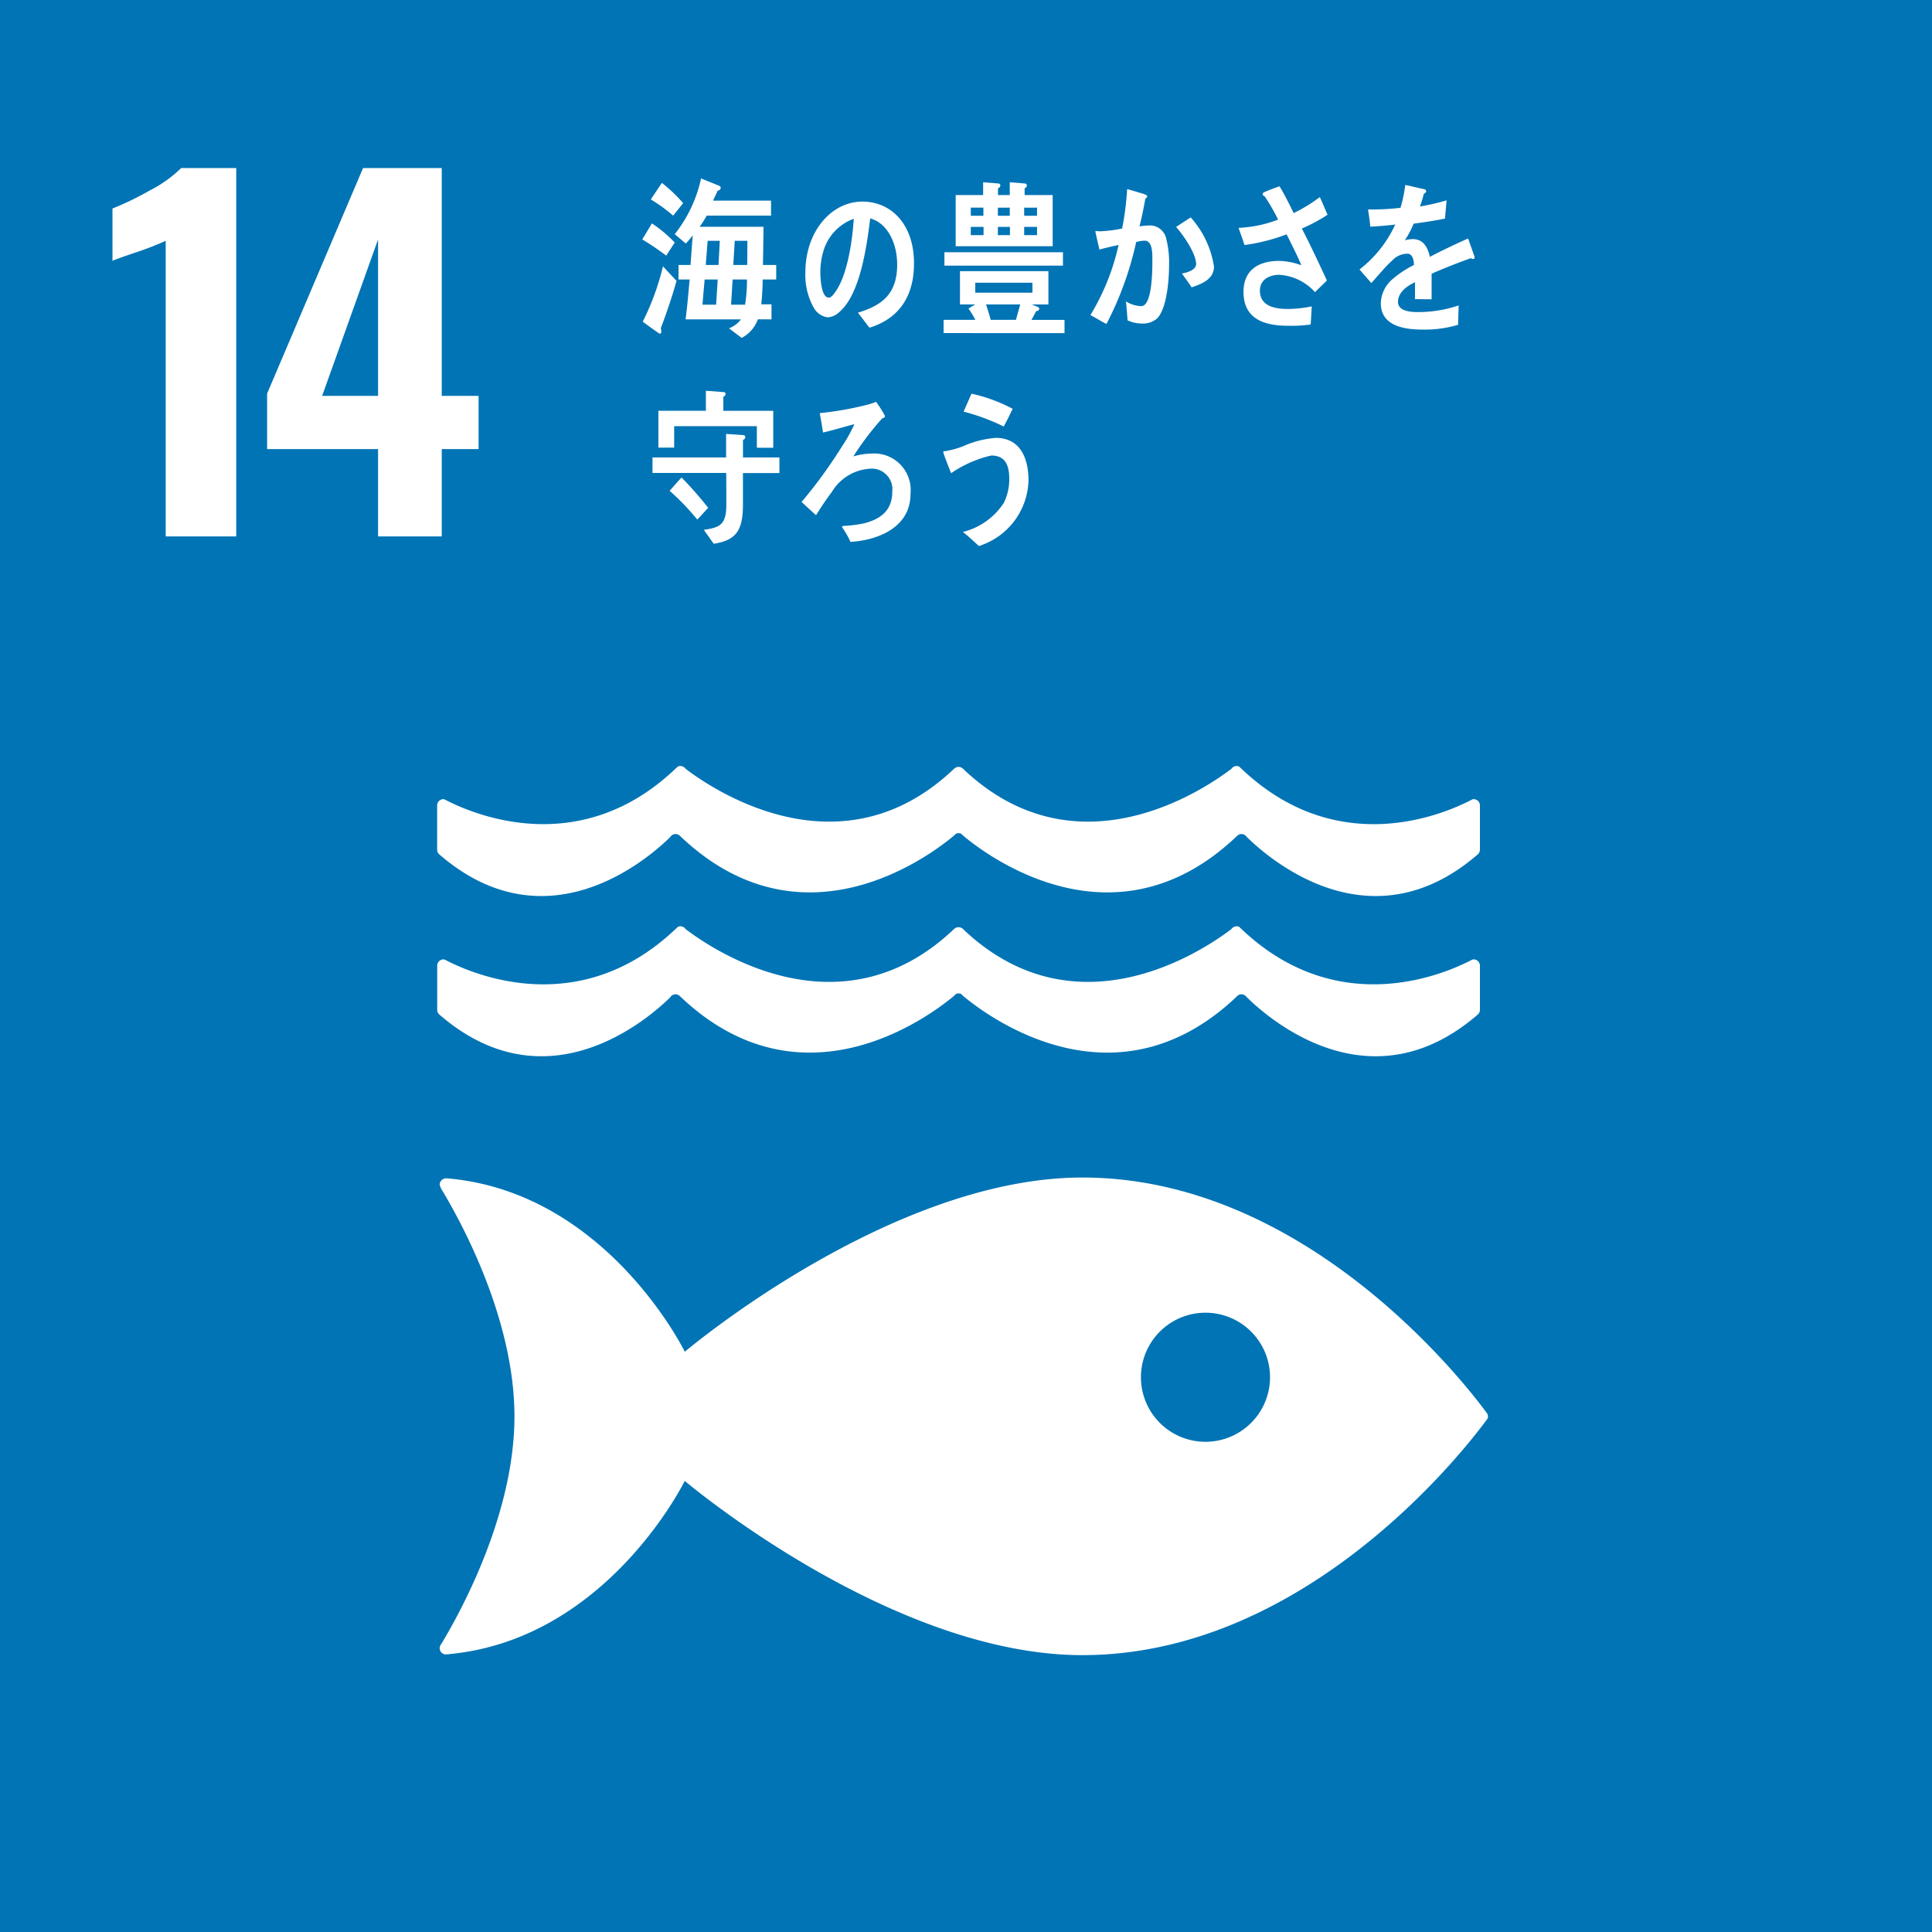 <svg xmlns="http://www.w3.org/2000/svg" width="164" height="164" viewBox="0 0 164 164">
  <g id="SDGs_mark_14" transform="translate(82 82)">
    <g id="Group_10600" data-name="Group 10600" transform="translate(-82 -82)">
      <rect id="Rectangle_23113" data-name="Rectangle 23113" width="164" height="164" fill="#0074b5"/>
      <g id="Group_10597" data-name="Group 10597" transform="translate(9.547 14.264)">
        <path id="Path_44085" data-name="Path 44085" d="M14.084,20.471a25.733,25.733,0,0,1-2.471.965q-1.621.54-2.047.734v-4.44a25.626,25.626,0,0,0,3.186-1.544A10.737,10.737,0,0,0,15.4,14.293h4.672V45.565H14.084Z" transform="translate(-9.566 -14.293)" fill="#fff"/>
        <path id="Path_44086" data-name="Path 44086" d="M32.139,38.152h-9.42V33.442l8.146-19.149h6.679V33.635h3.127v4.517H37.544v7.413H32.139Zm0-4.517V20.355l-4.748,13.28Z" transform="translate(-9.593 -14.293)" fill="#fff"/>
      </g>
      <g id="Group_10598" data-name="Group 10598" transform="translate(37.104 65.026)">
        <path id="Path_44087" data-name="Path 44087" d="M126.2,120.035c-2.074-2.8-15.468-19.878-34.245-19.878-16.306,0-33.75,14.79-33.75,14.79s-6.553-13.412-19.957-14.7c-.079,0-.163-.018-.251-.018H37.91a.546.546,0,0,0-.512.531,1.49,1.49,0,0,0,.21.49c1.728,2.868,6.137,11.029,6.137,19.181,0,8.179-4.435,16.362-6.147,19.216l-.116.182a.543.543,0,0,0-.084.283.534.534,0,0,0,.5.528l.145-.012a.529.529,0,0,0,.141-.013C51.624,139.363,58.2,125.91,58.2,125.91S75.645,140.7,91.951,140.7c18.777,0,32.171-17.076,34.245-19.872.057-.077.1-.143.144-.193a.568.568,0,0,0,.044-.206.554.554,0,0,0-.044-.2c-.041-.057-.087-.122-.144-.192m-23.8,2.554a5.479,5.479,0,1,1,5.487-5.483,5.483,5.483,0,0,1-5.487,5.483" transform="translate(-37.179 -65.228)" fill="#fff"/>
        <path id="Path_44088" data-name="Path 44088" d="M56.97,84.808a.578.578,0,0,1,.143-.149.561.561,0,0,1,.3-.1.525.525,0,0,1,.367.15.075.075,0,0,0,.024.023c10.236,9.758,20.976,1.849,23.21,0l.219-.209a.546.546,0,0,1,.2-.034.6.6,0,0,1,.216.034l.219.209c2.232,1.849,12.968,9.758,23.208,0,0-.006.011-.013.019-.023a.516.516,0,0,1,.363-.15.539.539,0,0,1,.3.1.617.617,0,0,1,.153.149c1.983,1.952,10.557,9.334,19.629,1.451a.528.528,0,0,0,.16-.378V82.133a.535.535,0,0,0-.535-.537.625.625,0,0,0-.116.023c-.085.04-.173.088-.272.136-2.785,1.4-11.436,4.711-19.282-2.7-.074-.07-.151-.14-.228-.216a.436.436,0,0,0-.23-.053.329.329,0,0,0-.162.04.455.455,0,0,0-.273.2c-2.337,1.78-13.076,9.051-22.638.131l-.14-.14a.55.55,0,0,0-.387-.15.529.529,0,0,0-.374.15l-.148.14c-9.557,8.92-20.3,1.65-22.64-.131a.447.447,0,0,0-.264-.2.377.377,0,0,0-.173-.04.433.433,0,0,0-.223.053c-.074.076-.153.146-.233.216-7.848,7.416-16.491,4.1-19.28,2.7-.1-.048-.19-.1-.274-.136a.6.6,0,0,0-.1-.023.538.538,0,0,0-.54.537v3.747a.517.517,0,0,0,.157.378c9.065,7.883,17.648.5,19.634-1.451" transform="translate(-37.179 -65.184)" fill="#fff"/>
        <path id="Path_44089" data-name="Path 44089" d="M37.822,67.99a.51.51,0,0,0-.1-.023.542.542,0,0,0-.54.544v3.737a.525.525,0,0,0,.158.387c9.064,7.876,17.646.5,19.633-1.454a.5.5,0,0,1,.142-.152.545.545,0,0,1,.3-.1.523.523,0,0,1,.365.145.078.078,0,0,0,.026.023c10.239,9.771,20.976,1.857,23.209,0l.22-.2a.465.465,0,0,1,.2-.041.492.492,0,0,1,.214.041l.221.2c2.232,1.857,12.969,9.771,23.207,0,0,0,.015-.013.02-.023a.522.522,0,0,1,.364-.145.529.529,0,0,1,.3.1.577.577,0,0,1,.152.152c1.984,1.95,10.558,9.33,19.629,1.454a.54.54,0,0,0,.157-.387V68.511a.536.536,0,0,0-.532-.544.553.553,0,0,0-.116.023c-.085.048-.172.093-.272.141-2.787,1.4-11.434,4.718-19.282-2.708-.074-.069-.152-.138-.229-.218a.564.564,0,0,0-.229-.049.818.818,0,0,0-.162.025.6.6,0,0,0-.273.212c-2.339,1.783-13.076,9.052-22.636.133l-.141-.137a.594.594,0,0,0-.388-.161.566.566,0,0,0-.373.161l-.149.137c-9.557,8.919-20.3,1.651-22.64-.133A.578.578,0,0,0,58,65.182a.948.948,0,0,0-.172-.025.6.6,0,0,0-.225.049,2.489,2.489,0,0,1-.231.218c-7.847,7.426-16.491,4.1-19.28,2.708-.1-.048-.191-.093-.275-.141" transform="translate(-37.179 -65.157)" fill="#fff"/>
      </g>
      <g id="Group_10599" data-name="Group 10599" transform="translate(54.519 15.148)">
        <path id="Path_44090" data-name="Path 44090" d="M56.664,21.732a22.547,22.547,0,0,0-2.035-1.376l.82-1.362a11.457,11.457,0,0,1,1.937,1.622ZM56.2,27.9a1.139,1.139,0,0,1,.049.288c0,.082-.049.172-.123.172s-1.312-.92-1.458-1.02a21.628,21.628,0,0,0,1.718-4.7l1.152,1.234C57.153,25.247,56.7,26.578,56.2,27.9Zm1.053-9.563a13.393,13.393,0,0,0-1.9-1.376l.941-1.405A12.946,12.946,0,0,1,58.1,17.274Zm7.6,5.419c-.01.7-.048,1.405-.121,2.107H65.6v1.276H64.442a2.882,2.882,0,0,1-1.373,1.575l-1.08-.814a2.234,2.234,0,0,0,1.018-.76h-4.7c.149-1.117.235-2.249.345-3.383h-.945V22.521h1.019L58.911,20a5.363,5.363,0,0,1-.59.7l-.935-.789a11.577,11.577,0,0,0,2.234-4.732l1.534.618a.2.2,0,0,1,.135.172.266.266,0,0,1-.258.244c-.122.286-.268.562-.393.848H65.56v1.274H60.1a8.982,8.982,0,0,1-.6.947H64.92c-.011,1.074-.023,2.166-.047,3.239H66v1.233Zm-4.929,0-.186,2.138H60.9l.134-2.138Zm.255-3.282-.159,2.05h1.08l.111-2.05Zm2.121,3.282-.132,2.138h1.188a12.689,12.689,0,0,0,.16-2.138Zm1.252-3.282H62.48l-.123,2.05h1.179c.01-.272.01-.546.01-.832Z" transform="translate(-54.629 -15.179)" fill="#fff"/>
        <path id="Path_44091" data-name="Path 44091" d="M73.946,27.85c-.341-.417-.647-.865-.988-1.268,1.736-.548,3.338-1.341,3.338-4.08,0-1.863-.856-3.55-2.291-3.924-.3,2.493-.881,6.46-2.606,7.931a1.57,1.57,0,0,1-1.022.464,1.623,1.623,0,0,1-1.174-.839,5.629,5.629,0,0,1-.7-2.955c0-3.534,2.229-6.031,4.843-6.031,2.415,0,4.378,1.89,4.378,5.25C77.721,25.543,76.119,27.188,73.946,27.85ZM70.081,21.2a6.28,6.28,0,0,0-.306,1.979c0,.59.1,2.121.714,2.121.219,0,.405-.275.538-.462,1.031-1.386,1.471-4.343,1.581-6.231A4.16,4.16,0,0,0,70.081,21.2Z" transform="translate(-54.657 -15.183)" fill="#fff"/>
        <path id="Path_44092" data-name="Path 44092" d="M80.26,28.307V27.182h2.7a9.4,9.4,0,0,0-.586-.957c.186-.127.386-.24.577-.352h-1.3V23.047h7.506v2.826H87.743l.518.213a.187.187,0,0,1,.117.154c0,.142-.154.2-.247.2-.142.238-.271.507-.412.746h2.806v1.125Zm.07-5.724V21.442H90.393v1.141Zm.956-1.65V16.589h2.33V15.505l1.274.1a.177.177,0,0,1,.188.168.268.268,0,0,1-.2.238v.577h1V15.505l1.261.1a.179.179,0,0,1,.19.168.258.258,0,0,1-.19.238v.577h2.381v4.344Zm2.353-3.274h-1.07v.689h1.07Zm.013,1.632H82.569v.7h1.083ZM87.8,24.033H82.948v.842H87.8Zm-3.935,1.84c.129.436.281.859.39,1.309H86.4l.366-1.309Zm2.013-8.214H84.868v.689h1.011Zm.014,1.632H84.868v.7h1.025Zm2.3-1.632H87.1v.689H88.19Zm0,1.632H87.1v.7H88.19Z" transform="translate(-54.681 -15.18)" fill="#fff"/>
        <path id="Path_44093" data-name="Path 44093" d="M98.4,27.071a1.811,1.811,0,0,1-1.337.421,2.8,2.8,0,0,1-1.161-.267c-.048-.544-.07-1.078-.143-1.61a2.627,2.627,0,0,0,1.3.405c.958,0,.948-3.162.948-3.945,0-.575.01-1.612-.665-1.612a2.965,2.965,0,0,0-.709.115,27.888,27.888,0,0,1-2.523,6.957c-.462-.227-.9-.519-1.362-.756a19.622,19.622,0,0,0,2.39-5.949c-.543.111-1.088.238-1.623.39-.046-.182-.342-1.47-.342-1.523s.023-.058.06-.058c.106,0,.2.029.308.029a10.984,10.984,0,0,0,1.9-.238,24.045,24.045,0,0,0,.423-3.345c.382.1.736.211,1.1.321a2.517,2.517,0,0,1,.463.153c.059.031.142.056.142.14,0,.1-.1.157-.156.184-.142.8-.3,1.595-.5,2.364a6.336,6.336,0,0,1,.711-.068A1.423,1.423,0,0,1,99.2,20.367a7.987,7.987,0,0,1,.226,2.129C99.429,23.742,99.251,26.23,98.4,27.071Zm2.938-2.644c-.257-.405-.542-.785-.829-1.177.343-.057,1.211-.265,1.211-.8,0-.924-1.141-2.536-1.7-3.15.411-.267.826-.546,1.241-.811a8.035,8.035,0,0,1,1.977,4.186C103.229,23.8,102.057,24.173,101.334,24.427Z" transform="translate(-54.706 -15.181)" fill="#fff"/>
        <path id="Path_44094" data-name="Path 44094" d="M110.721,19.43c.748,1.442,1.436,2.927,2.127,4.413l-1.012.988a4.443,4.443,0,0,0-3.034-1.472c-.7,0-1.642.318-1.642,1.347,0,1.415,1.493,1.553,2.364,1.553a10.082,10.082,0,0,0,2.035-.22c-.023.522-.057,1.029-.09,1.538a12.048,12.048,0,0,1-1.863.109c-1.653,0-3.838-.325-3.838-2.871,0-2.06,1.552-2.635,3-2.635a5.785,5.785,0,0,1,1.908.368c-.2-.5-.436-.975-.667-1.456-.2-.384-.379-.783-.586-1.168a15.752,15.752,0,0,1-3.572.908c-.15-.495-.344-.975-.5-1.458a10.531,10.531,0,0,0,3.353-.7,16.141,16.141,0,0,0-1.149-1.992.184.184,0,0,1-.162-.166.173.173,0,0,1,.1-.151c.437-.209.9-.358,1.331-.522.449.727.814,1.5,1.208,2.278a13.64,13.64,0,0,0,2.215-1.36c.232.5.436,1.006.655,1.5A13.727,13.727,0,0,1,110.721,19.43Z" transform="translate(-54.731 -15.18)" fill="#fff"/>
        <path id="Path_44095" data-name="Path 44095" d="M125.272,22.017a.327.327,0,0,1-.182-.07c-.865.3-2.542.959-3.333,1.323v2.166l-1.422-.013c.013-.2.013-.408.013-.648v-.787c-.963.45-1.444,1.027-1.444,1.675,0,.561.552.859,1.648.859a10.6,10.6,0,0,0,3.5-.565l-.048,1.647a9.886,9.886,0,0,1-3.02.405c-2.361,0-3.539-.742-3.539-2.249a2.781,2.781,0,0,1,.985-2.025,8.553,8.553,0,0,1,1.829-1.209c-.023-.636-.216-.957-.564-.957a1.747,1.747,0,0,0-1.24.534,11.42,11.42,0,0,0-.928.955c-.446.494-.722.832-.89,1-.214-.253-.554-.631-1-1.152a10.177,10.177,0,0,0,3.032-3.814c-.639.084-1.348.14-2.118.183-.048-.536-.121-1.025-.192-1.463a21.348,21.348,0,0,0,2.756-.139,11.748,11.748,0,0,0,.407-1.943l1.628.368a.168.168,0,0,1,.144.166c0,.086-.061.156-.193.211-.06.24-.17.608-.326,1.084a19.288,19.288,0,0,0,2.252-.521l-.133,1.548c-.662.143-1.555.28-2.661.436a8.478,8.478,0,0,1-.746,1.408,2.449,2.449,0,0,1,.686-.1c.738,0,1.217.493,1.433,1.507.963-.507,2.059-1.028,3.249-1.564l.555,1.576C125.415,21.963,125.368,22.017,125.272,22.017Z" transform="translate(-54.752 -15.18)" fill="#fff"/>
        <path id="Path_44096" data-name="Path 44096" d="M63.178,40.225v2.7c0,2.209-.617,3.012-2.479,3.3l-.843-1.182c1.336-.2,1.912-.4,1.912-2.138,0-.9,0-1.787-.012-2.689H55.5V38.9h6.248v-2l1.433.1a.185.185,0,0,1,.2.172.281.281,0,0,1-.2.238V38.9h3.093v1.321Zm1.18-2.152V36.245H57.34v1.816H56V34.936h4.032v-1.7l1.493.113a.163.163,0,0,1,.182.17.274.274,0,0,1-.194.226v1.194h4.237v3.138Zm-5.056,6.1a20.738,20.738,0,0,0-2.35-2.446c.339-.364.664-.76,1.014-1.127a31.073,31.073,0,0,1,2.262,2.575Z" transform="translate(-54.631 -15.215)" fill="#fff"/>
        <path id="Path_44097" data-name="Path 44097" d="M72.328,46.067a6.525,6.525,0,0,0-.65-1.152c-.025-.045-.06-.086-.06-.127s.06-.055.084-.073a10.772,10.772,0,0,0,1.783-.224c1.251-.323,2.394-.971,2.394-2.689A1.756,1.756,0,0,0,73.9,39.863a4.063,4.063,0,0,0-3.154,1.971c-.482.634-.917,1.294-1.337,1.968-.407-.364-.816-.743-1.227-1.125a41.313,41.313,0,0,0,3.445-4.74,12.58,12.58,0,0,0,1.035-1.859c-.316.074-.628.17-.941.255-.566.154-1.144.323-1.72.45-.088-.548-.173-1.1-.279-1.647a27.144,27.144,0,0,0,3.951-.689,5.726,5.726,0,0,0,.828-.268,9.34,9.34,0,0,1,.76,1.2c0,.139-.144.182-.229.195a24.292,24.292,0,0,0-2.456,3.236,5.861,5.861,0,0,1,1.564-.241,3.1,3.1,0,0,1,3.286,3.419C77.432,44.983,74.4,45.956,72.328,46.067Z" transform="translate(-54.656 -15.217)" fill="#fff"/>
        <path id="Path_44098" data-name="Path 44098" d="M83.256,46.417c-.446-.408-.889-.829-1.361-1.194a5.813,5.813,0,0,0,3.467-2.45,4.468,4.468,0,0,0,.471-2.068c0-1.251-.409-1.969-1.529-1.969a9.962,9.962,0,0,0-3.407,1.5c-.084-.213-.663-1.661-.663-1.787,0-.1.119-.084.168-.084a7.951,7.951,0,0,0,1.493-.407,8.259,8.259,0,0,1,2.806-.72c1.925,0,2.767,1.521,2.767,3.62A6.011,6.011,0,0,1,83.256,46.417Zm2.106-10.144a17.606,17.606,0,0,0-3.406-1.264c.227-.5.447-1.012.675-1.521a13.41,13.41,0,0,1,3.491,1.283C85.88,35.276,85.637,35.781,85.362,36.272Z" transform="translate(-54.681 -15.216)" fill="#fff"/>
      </g>
    </g>
  </g>
</svg>
